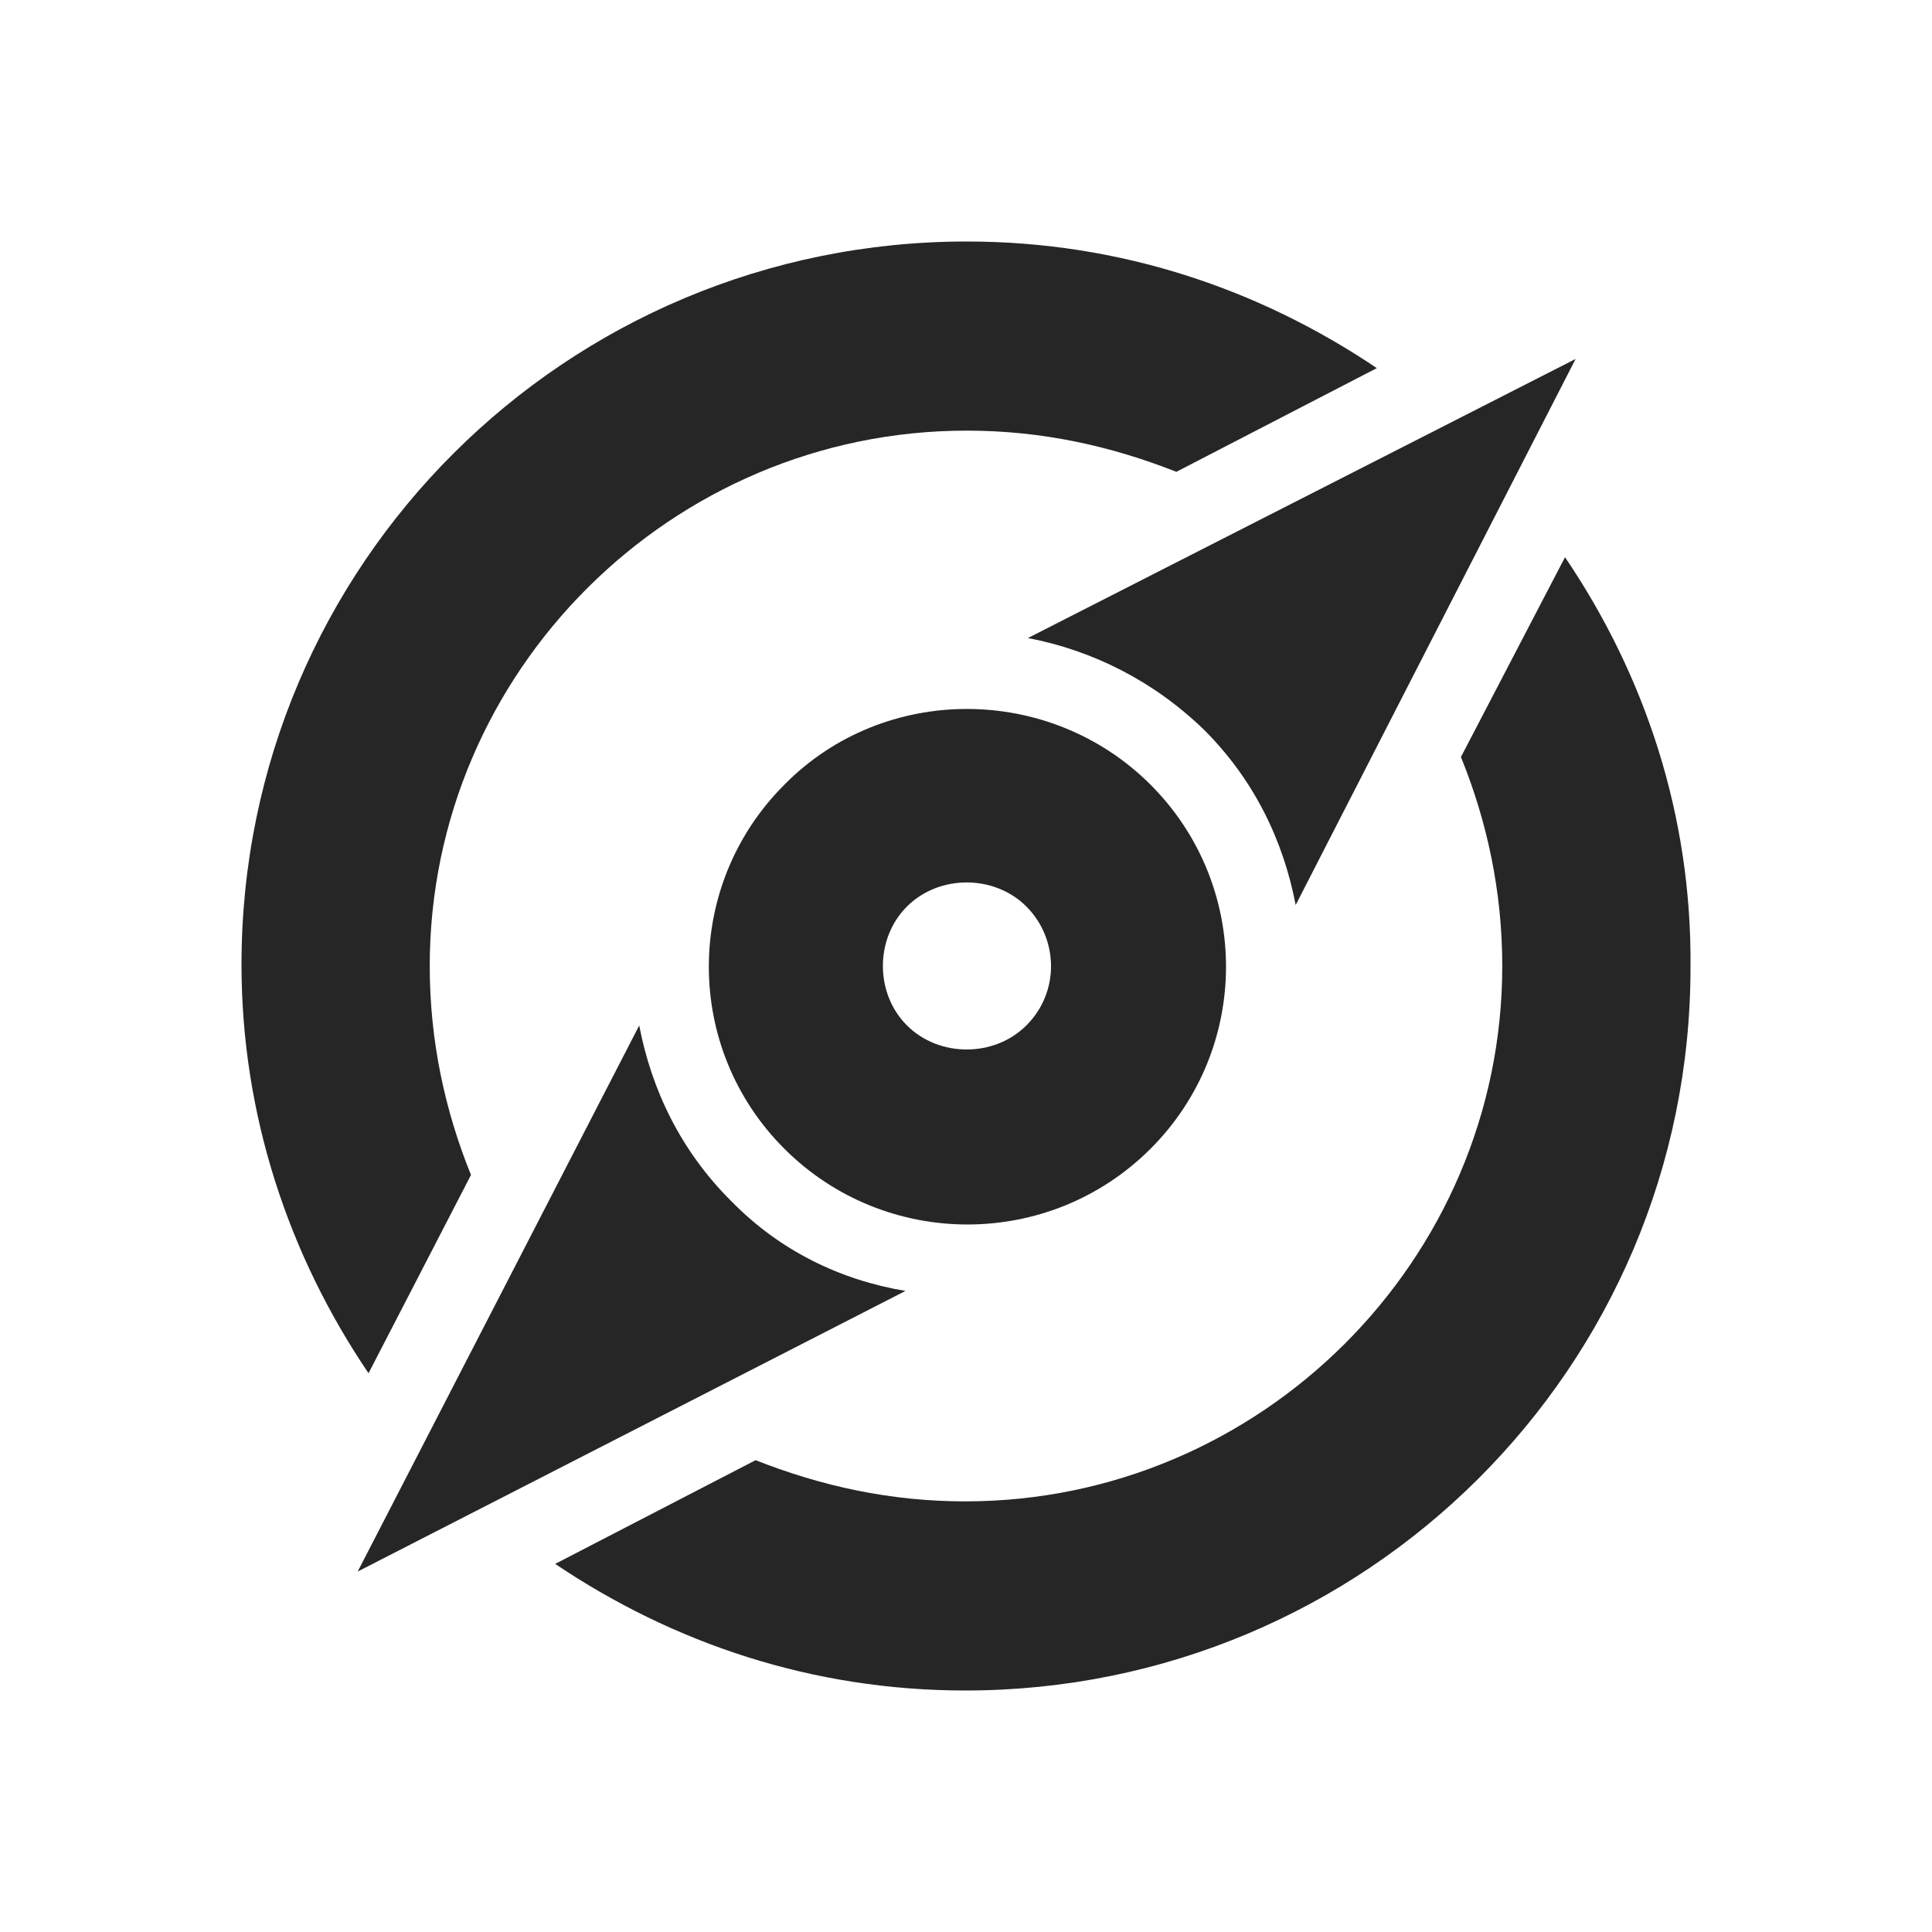 <svg width="28" height="28" viewBox="0 0 28 28" fill="none" xmlns="http://www.w3.org/2000/svg">
<path d="M22.835 5.202L14.897 9.247C15.828 9.424 16.715 9.866 17.447 10.574C18.179 11.303 18.6 12.187 18.778 13.116L22.835 5.202Z" fill="#262626"/>
<path d="M10.595 17.405C9.863 16.675 9.442 15.791 9.264 14.862L5.184 22.776L13.123 18.709C12.192 18.554 11.305 18.134 10.595 17.404V17.405Z" fill="#262626"/>
<path d="M11.371 11.369C9.907 12.828 9.907 15.194 11.371 16.652C12.835 18.111 15.207 18.111 16.671 16.652C18.134 15.193 18.134 12.828 16.671 11.369C15.207 9.91 12.812 9.91 11.371 11.369ZM14.874 14.862C14.409 15.326 13.61 15.326 13.145 14.862C12.679 14.398 12.679 13.601 13.145 13.137C13.61 12.673 14.409 12.673 14.874 13.137C15.34 13.602 15.363 14.376 14.874 14.862Z" fill="#262626"/>
<path d="M6.826 17.028C6.449 16.1 6.228 15.083 6.228 14C6.228 9.734 9.731 6.241 14.011 6.241C15.098 6.241 16.095 6.462 17.049 6.838L19.954 5.335C18.246 4.185 16.228 3.5 14.011 3.5C8.201 3.5 3.5 8.186 3.5 13.978C3.5 16.166 4.188 18.2 5.341 19.902L6.826 17.028Z" fill="#262626"/>
<path d="M22.681 8.076L21.173 10.971C21.55 11.899 21.772 12.916 21.772 14C21.772 18.266 18.268 21.759 13.989 21.759C12.902 21.759 11.904 21.538 10.951 21.162L8.046 22.665C9.753 23.814 11.771 24.5 13.989 24.5C19.798 24.5 24.5 19.813 24.5 14.022C24.522 11.811 23.834 9.777 22.681 8.075L22.681 8.076Z" fill="#262626"/>
</svg>
